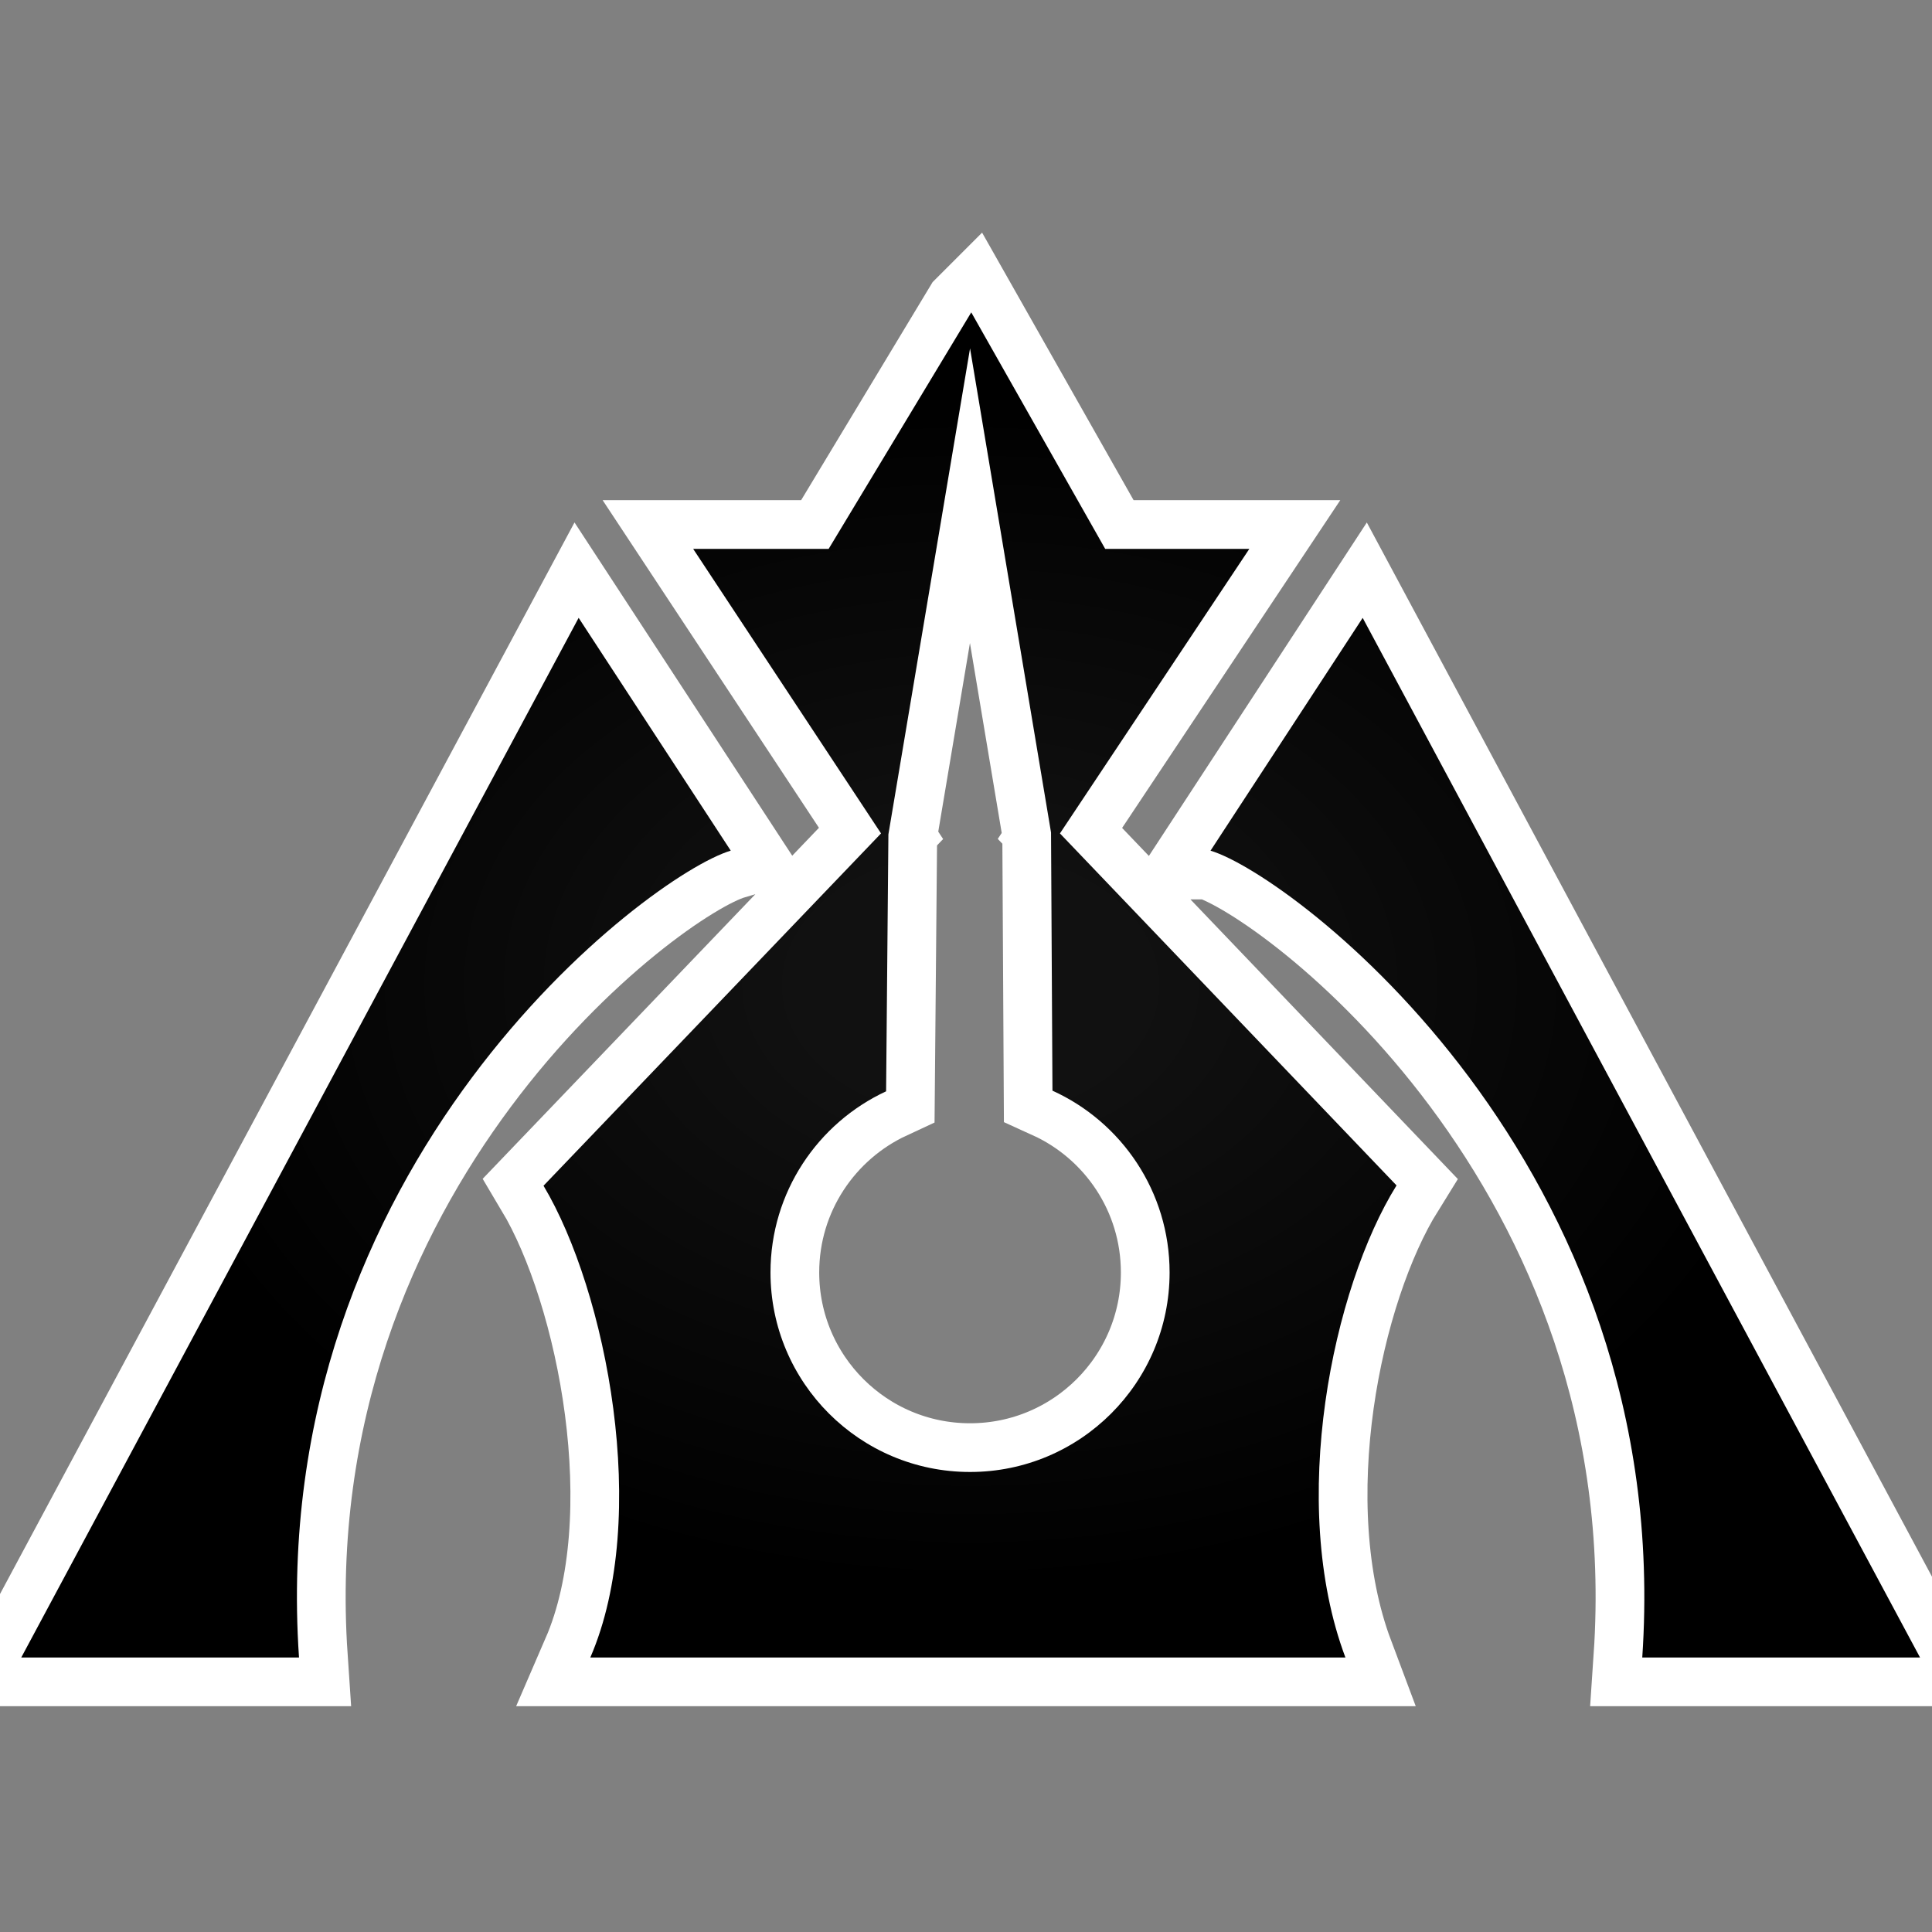 <?xml version="1.0" encoding="utf-8"?>
<svg xmlns="http://www.w3.org/2000/svg" version="1.1" viewBox="-10 -10 1039 1039">
  <rect x="-10" y="-10" width="1039" height="1039" fill="#808080" stroke="none"/>
  <radialGradient cx="50%" cy="50%" id="grad0" r="45%">
    <stop offset="0.2" stop-color="#111"/>
    <stop offset="1" stop-color="#000"/>
  </radialGradient>
  <path d="M512.326 157.986l72.028 127.189h77.522L560.022 438.2l181.014 189.297c-34.302 55.144-58.636 170.894-27.489 253.877H307.463c32.65-75.418 8.668-197.03-25.167-253.71L463.81 438.2 362.774 285.175h72.864l76.687-127.189zm128.676 289.498c43.67 12.993 250.202 167.921 232.183 433.889h149.383l-299.735-559.09-81.831 125.201zM301.184 322.266L1.432 881.373h149.367C132.778 615.389 339.311 460.46 382.982 447.467l-81.799-125.201zm317.807 352.041c0-43.471-25.853-80.913-62.995-97.763l-.768-138.829-43.554-260.357L467.77 438.7l-1.237 138.194c-36.707 17.051-62.174 54.26-62.174 97.396 0 59.269 48.046 107.317 107.315 107.317s107.317-48.031 107.317-107.3z" fill="#FFF" stroke="#FFF" stroke-linecap="round" stroke-width="52.4"/>
  <path d="M512.326 157.986l72.028 127.189h77.522L560.022 438.2l181.014 189.297c-34.302 55.144-58.636 170.894-27.489 253.877H307.463c32.65-75.418 8.668-197.03-25.167-253.71L463.81 438.2 362.774 285.175h72.864l76.687-127.189zm128.676 289.498c43.67 12.993 250.202 167.921 232.183 433.889h149.383l-299.735-559.09-81.831 125.201zM301.184 322.266L1.432 881.373h149.367C132.778 615.389 339.311 460.46 382.982 447.467l-81.799-125.201zm317.807 352.041c0-43.471-25.853-80.913-62.995-97.763l-.768-138.829-43.554-260.357L467.77 438.7l-1.237 138.194c-36.707 17.051-62.174 54.26-62.174 97.396 0 59.269 48.046 107.317 107.315 107.317s107.317-48.031 107.317-107.3z" fill="url(#grad0)"/>
</svg>